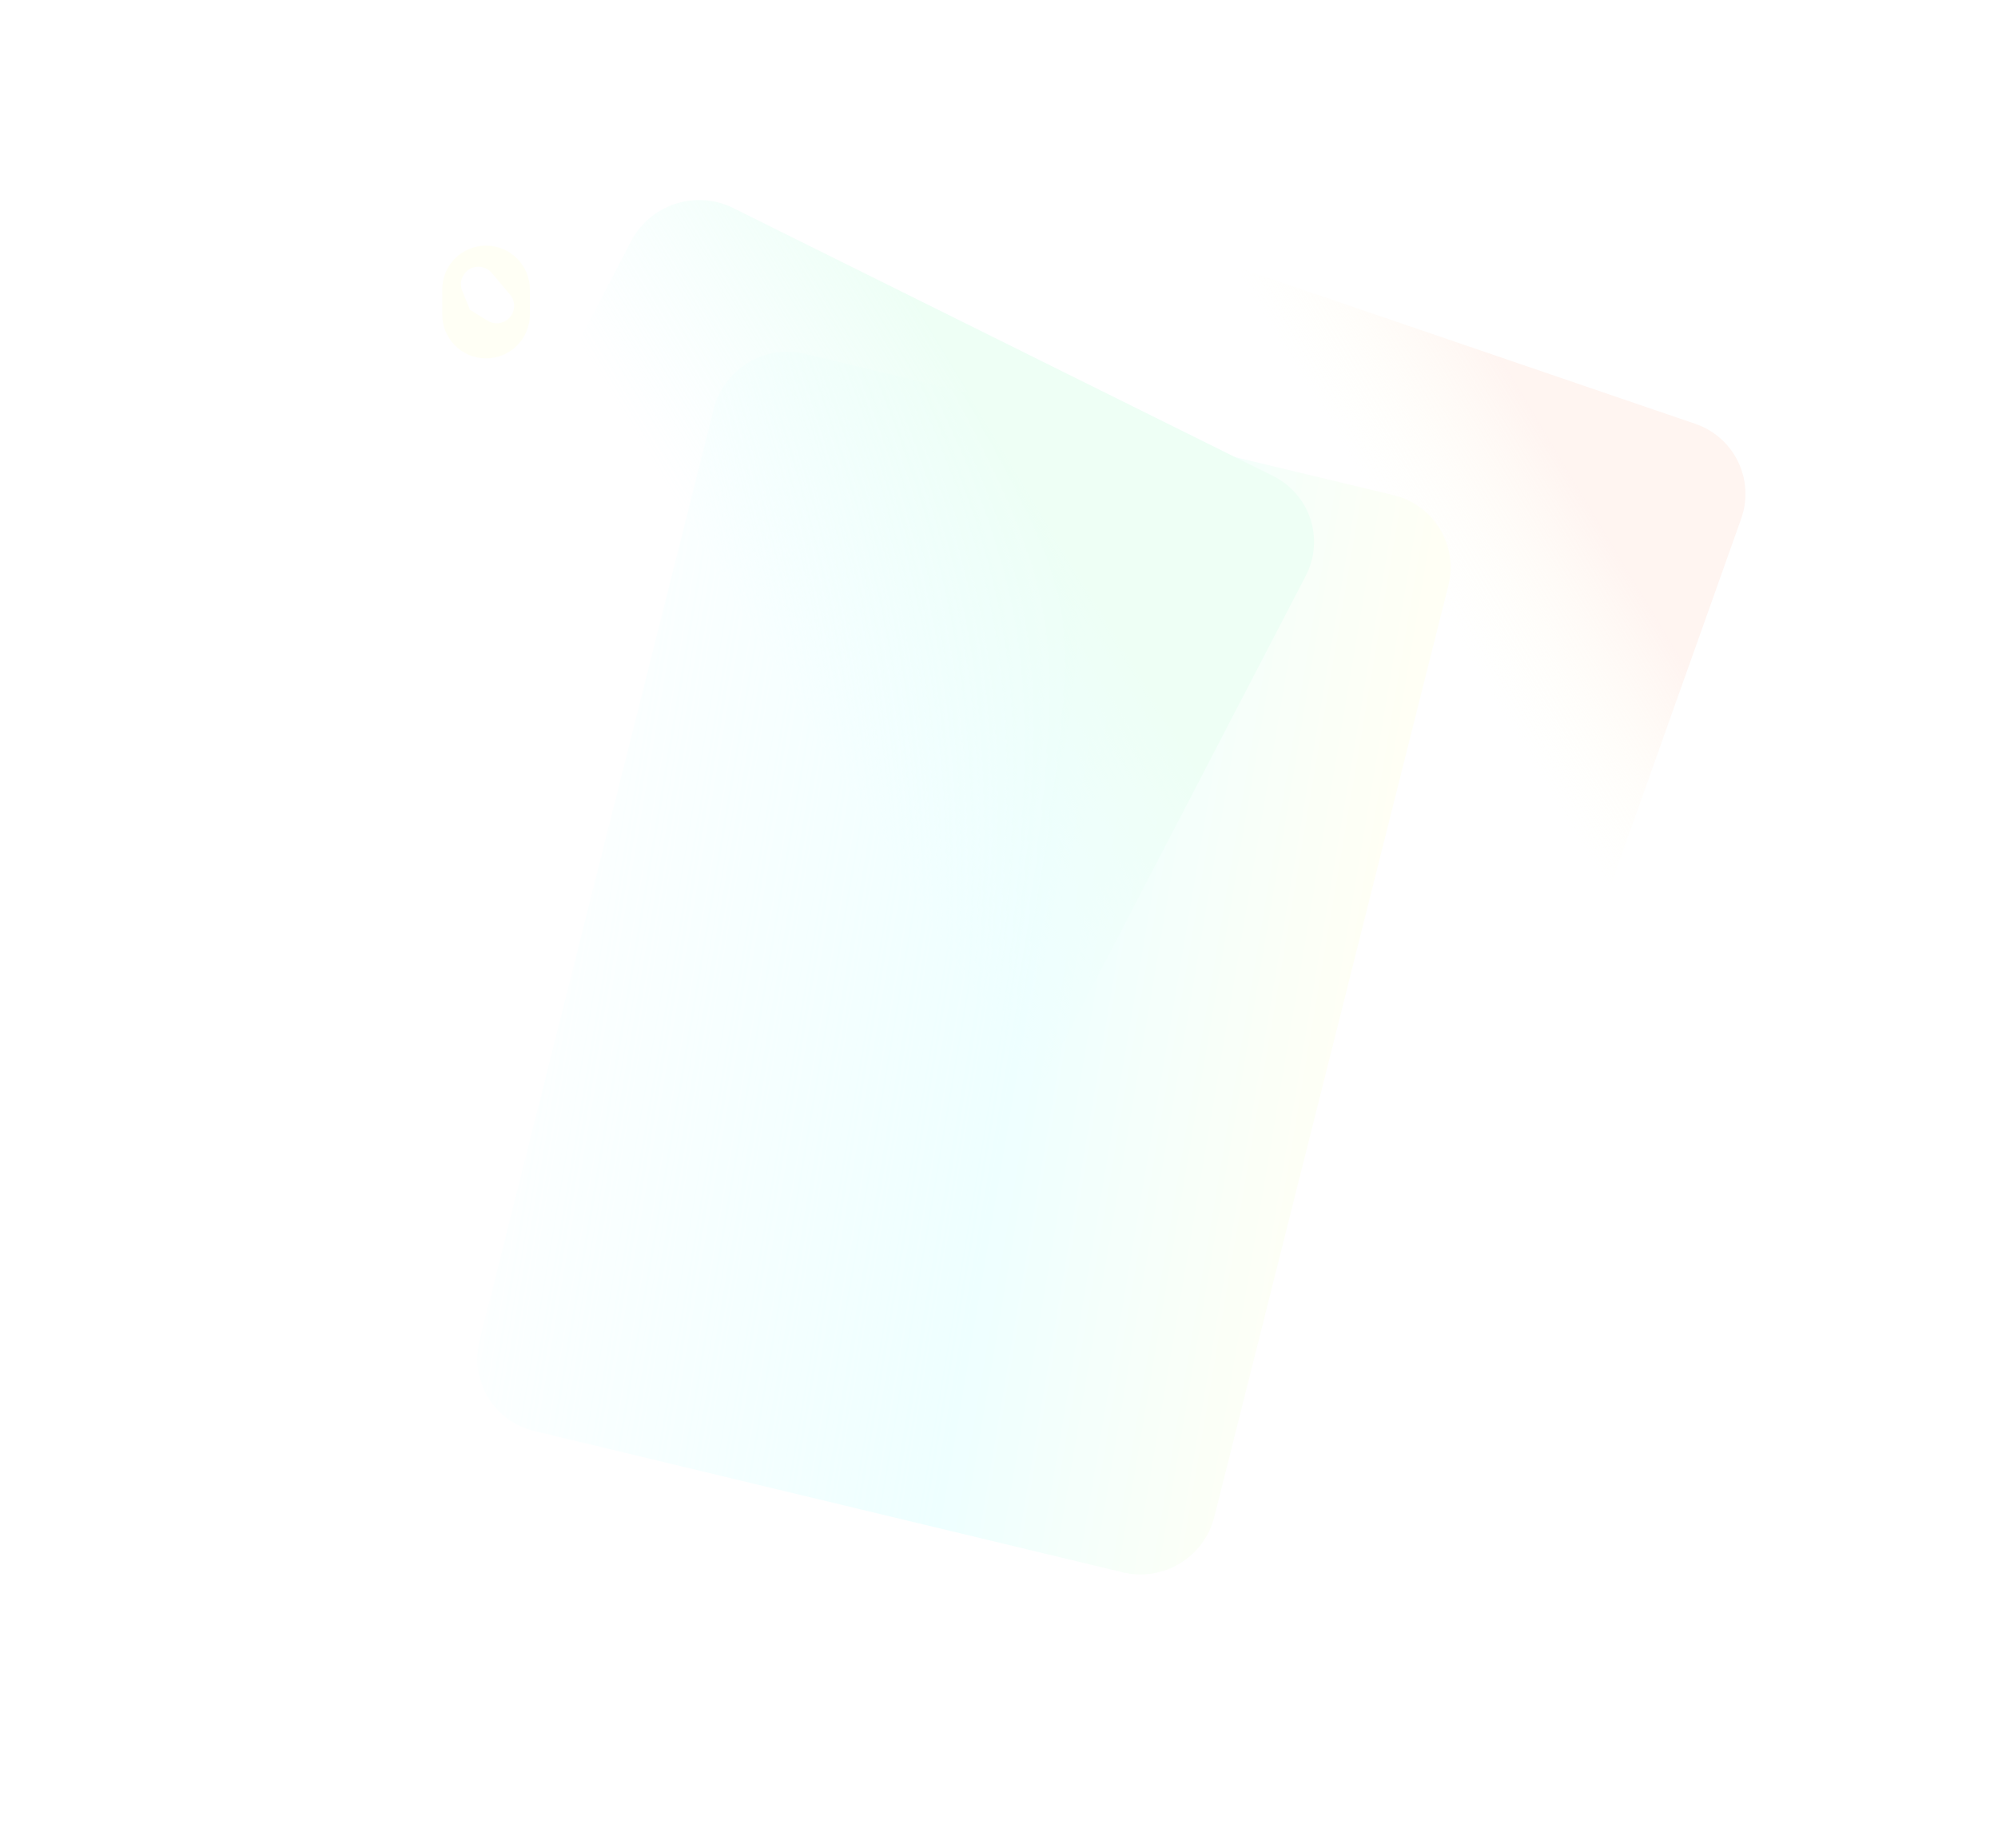 <svg xmlns="http://www.w3.org/2000/svg" width="319" height="295" viewBox="0 0 319 295" fill="none"><g opacity="0.4"><g filter="url(#filter0_f_80_641)"><path d="M70.602 46.211C70.602 42.345 73.736 39.211 77.602 39.211C81.468 39.211 84.602 42.345 84.602 46.211V50.211C84.602 54.077 81.468 57.211 77.602 57.211C73.736 57.211 70.602 54.077 70.602 50.211V46.211Z" fill="#FFFFE7"></path></g><g filter="url(#filter1_f_80_641)"><path d="M178.211 48.754C180.432 42.51 187.316 39.185 193.588 41.327L270.65 67.654C276.922 69.797 280.205 76.596 277.984 82.84L246.414 171.596C246.044 172.636 244.897 173.19 243.852 172.833L147.863 140.04C146.818 139.683 146.271 138.55 146.641 137.509L178.211 48.754Z" fill="url(#paint0_linear_80_641)"></path></g><g filter="url(#filter2_f_80_641)"><path d="M113.938 65.33C115.554 58.903 122.087 54.946 128.532 56.493L222.5 79.049C228.945 80.597 232.859 87.061 231.244 93.489L193.873 242.168C192.258 248.596 185.724 252.552 179.28 251.006L85.311 228.449C78.867 226.902 74.952 220.438 76.568 214.01L113.938 65.33Z" fill="url(#paint1_linear_80_641)"></path></g><g style="mix-blend-mode:luminosity" filter="url(#filter3_f_80_641)"><path d="M100.754 38.511C103.81 32.63 111.1 30.251 117.036 33.197L203.239 75.977C209.176 78.923 211.511 86.079 208.455 91.96L137.482 228.54C134.426 234.421 127.136 236.8 121.199 233.854L34.997 191.074C29.06 188.127 26.725 180.972 29.781 175.091L100.754 38.511Z" fill="url(#paint2_linear_80_641)"></path></g><g filter="url(#filter4_f_80_641)"><path d="M74.579 43.247C75.753 42.253 77.511 42.4 78.504 43.574L81.427 47.028C82.42 48.201 82.274 49.956 81.101 50.949C80.179 51.729 78.86 51.826 77.834 51.188L75.035 49.448L73.8 46.426C73.344 45.31 73.658 44.026 74.579 43.247Z" fill="white"></path></g></g><defs><filter id="filter0_f_80_641" x="62.602" y="31.211" width="30" height="34" filterUnits="userSpaceOnUse" color-interpolation-filters="sRGB"><feGaussianBlur stdDeviation="4"></feGaussianBlur></filter><filter id="filter1_f_80_641" x="106.825" y="0.977" width="211.554" height="211.665" filterUnits="userSpaceOnUse" color-interpolation-filters="sRGB"><feGaussianBlur stdDeviation="19.85"></feGaussianBlur></filter><filter id="filter2_f_80_641" x="33.103" y="13.058" width="241.604" height="281.383" filterUnits="userSpaceOnUse" color-interpolation-filters="sRGB"><feGaussianBlur stdDeviation="21.55"></feGaussianBlur></filter><filter id="filter3_f_80_641" x="0.138" y="3.633" width="237.961" height="259.785" filterUnits="userSpaceOnUse" color-interpolation-filters="sRGB"><feGaussianBlur stdDeviation="14.15"></feGaussianBlur></filter><filter id="filter4_f_80_641" x="72.594" y="41.588" width="10.492" height="11.02" filterUnits="userSpaceOnUse" color-interpolation-filters="sRGB"><feGaussianBlur stdDeviation="0.5"></feGaussianBlur></filter><linearGradient id="paint0_linear_80_641" x1="268.878" y1="67.049" x2="86.359" y2="176.31" gradientUnits="userSpaceOnUse"><stop offset="0.094" stop-color="#FFE5DC"></stop><stop offset="0.231" stop-color="#FFFFE7" stop-opacity="0"></stop></linearGradient><linearGradient id="paint1_linear_80_641" x1="224.264" y1="121.257" x2="78.779" y2="96.607" gradientUnits="userSpaceOnUse"><stop stop-color="#FFFFE6"></stop><stop offset="0.361" stop-color="#D5FFFF"></stop><stop offset="0.977" stop-color="#D5FFFF" stop-opacity="0"></stop></linearGradient><linearGradient id="paint2_linear_80_641" x1="194.964" y1="124.289" x2="52.903" y2="210.166" gradientUnits="userSpaceOnUse"><stop offset="0.015" stop-color="#D4FFE7"></stop><stop offset="0.312" stop-color="#D5FFFF" stop-opacity="0"></stop></linearGradient></defs></svg>
